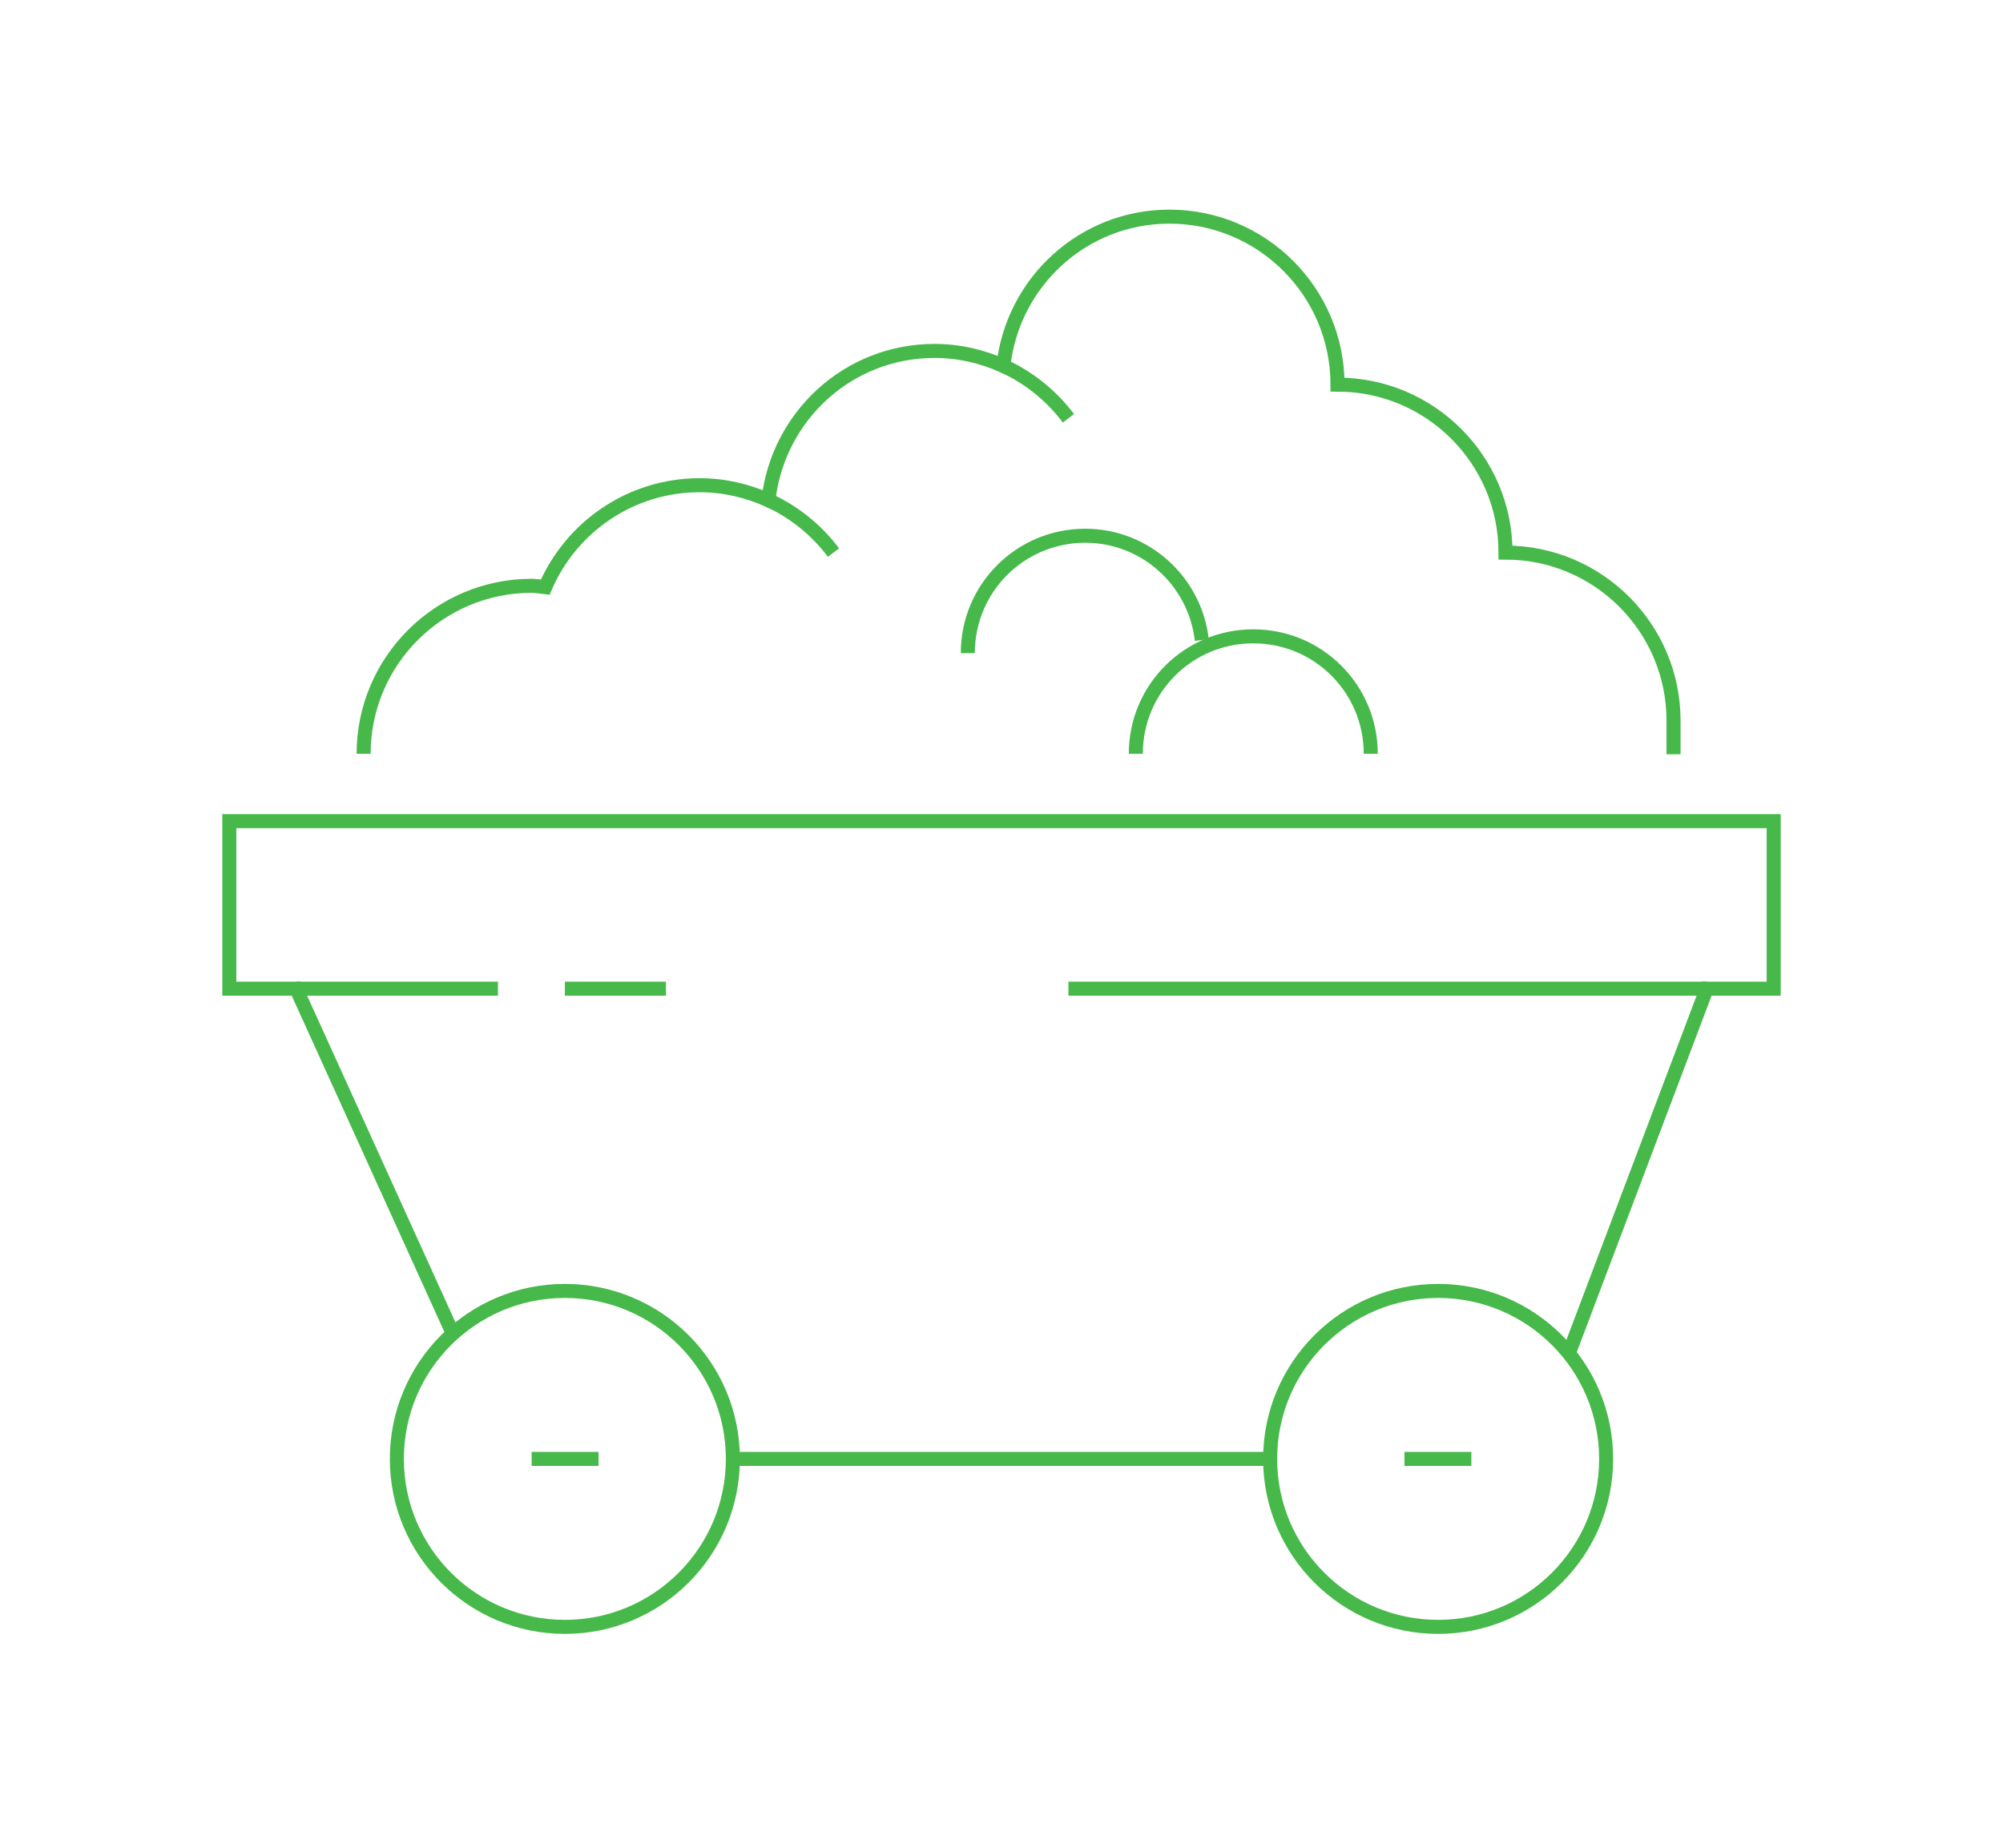 <?xml version="1.0" encoding="utf-8"?>
<!-- Generator: Adobe Illustrator 24.0.0, SVG Export Plug-In . SVG Version: 6.00 Build 0)  -->
<svg version="1.1" id="图层_1" xmlns="http://www.w3.org/2000/svg" xmlns:xlink="http://www.w3.org/1999/xlink" x="0px" y="0px"
	 viewBox="0 0 428 395" style="enable-background:new 0 0 428 395;" xml:space="preserve">
<style type="text/css">
	.st0{fill:none;stroke:#47B94A;stroke-width:3;stroke-miterlimit:10;}
	.st1{fill:none;stroke:#47B94A;stroke-width:3;stroke-linejoin:round;stroke-miterlimit:10;}
</style>
<g>
	<circle class="st0" cx="307.3" cy="311.8" r="35.9"/>
	<circle class="st0" cx="120.7" cy="311.8" r="35.9"/>
	<line class="st0" x1="63.3" y1="211.3" x2="106.4" y2="211.3"/>
	<line class="st0" x1="120.7" y1="211.3" x2="142.3" y2="211.3"/>
	<line class="st0" x1="228.3" y1="211.3" x2="364.7" y2="211.3"/>
	<polyline class="st0" points="335.2,289.3 364.7,211.3 379,211.3 379,175.5 49,175.5 49,211.3 63.3,211.3 96.8,285.1 	"/>
	<line class="st0" x1="156.6" y1="311.8" x2="271.4" y2="311.8"/>
	<line class="st0" x1="127.9" y1="311.8" x2="113.6" y2="311.8"/>
	<line class="st0" x1="314.4" y1="311.8" x2="300.1" y2="311.8"/>
	<path class="st1" d="M242.7,161.1c0-13.9,11.2-25.1,25.1-25.1c13.9,0,25.1,11.2,25.1,25.1"/>
	<path class="st1" d="M206.8,139.6c0-13.9,11.2-25.1,25.1-25.1c12.9,0,23.5,9.8,24.9,22.3"/>
	<path class="st0" d="M77.7,161.1c0-19.8,16.1-35.9,35.9-35.9c1,0,1.9,0.2,2.9,0.3c5.5-12.8,18.2-21.8,33-21.8
		c5.3,0,10.2,1.2,14.7,3.2c2-17.9,17-31.9,35.5-31.9c5.3,0,10.2,1.2,14.7,3.2c2-17.9,17-31.9,35.5-31.9c19.8,0,35.9,16.1,35.9,35.9
		c19.8,0,35.9,16.1,35.9,35.9c19.8,0,35.9,16.1,35.9,35.9v7.2"/>
	<path class="st1" d="M164.2,106.9c5.5,2.5,10.3,6.4,13.9,11.2"/>
	<path class="st1" d="M214.4,78.2c5.5,2.5,10.3,6.4,13.9,11.2"/>
</g>
</svg>
